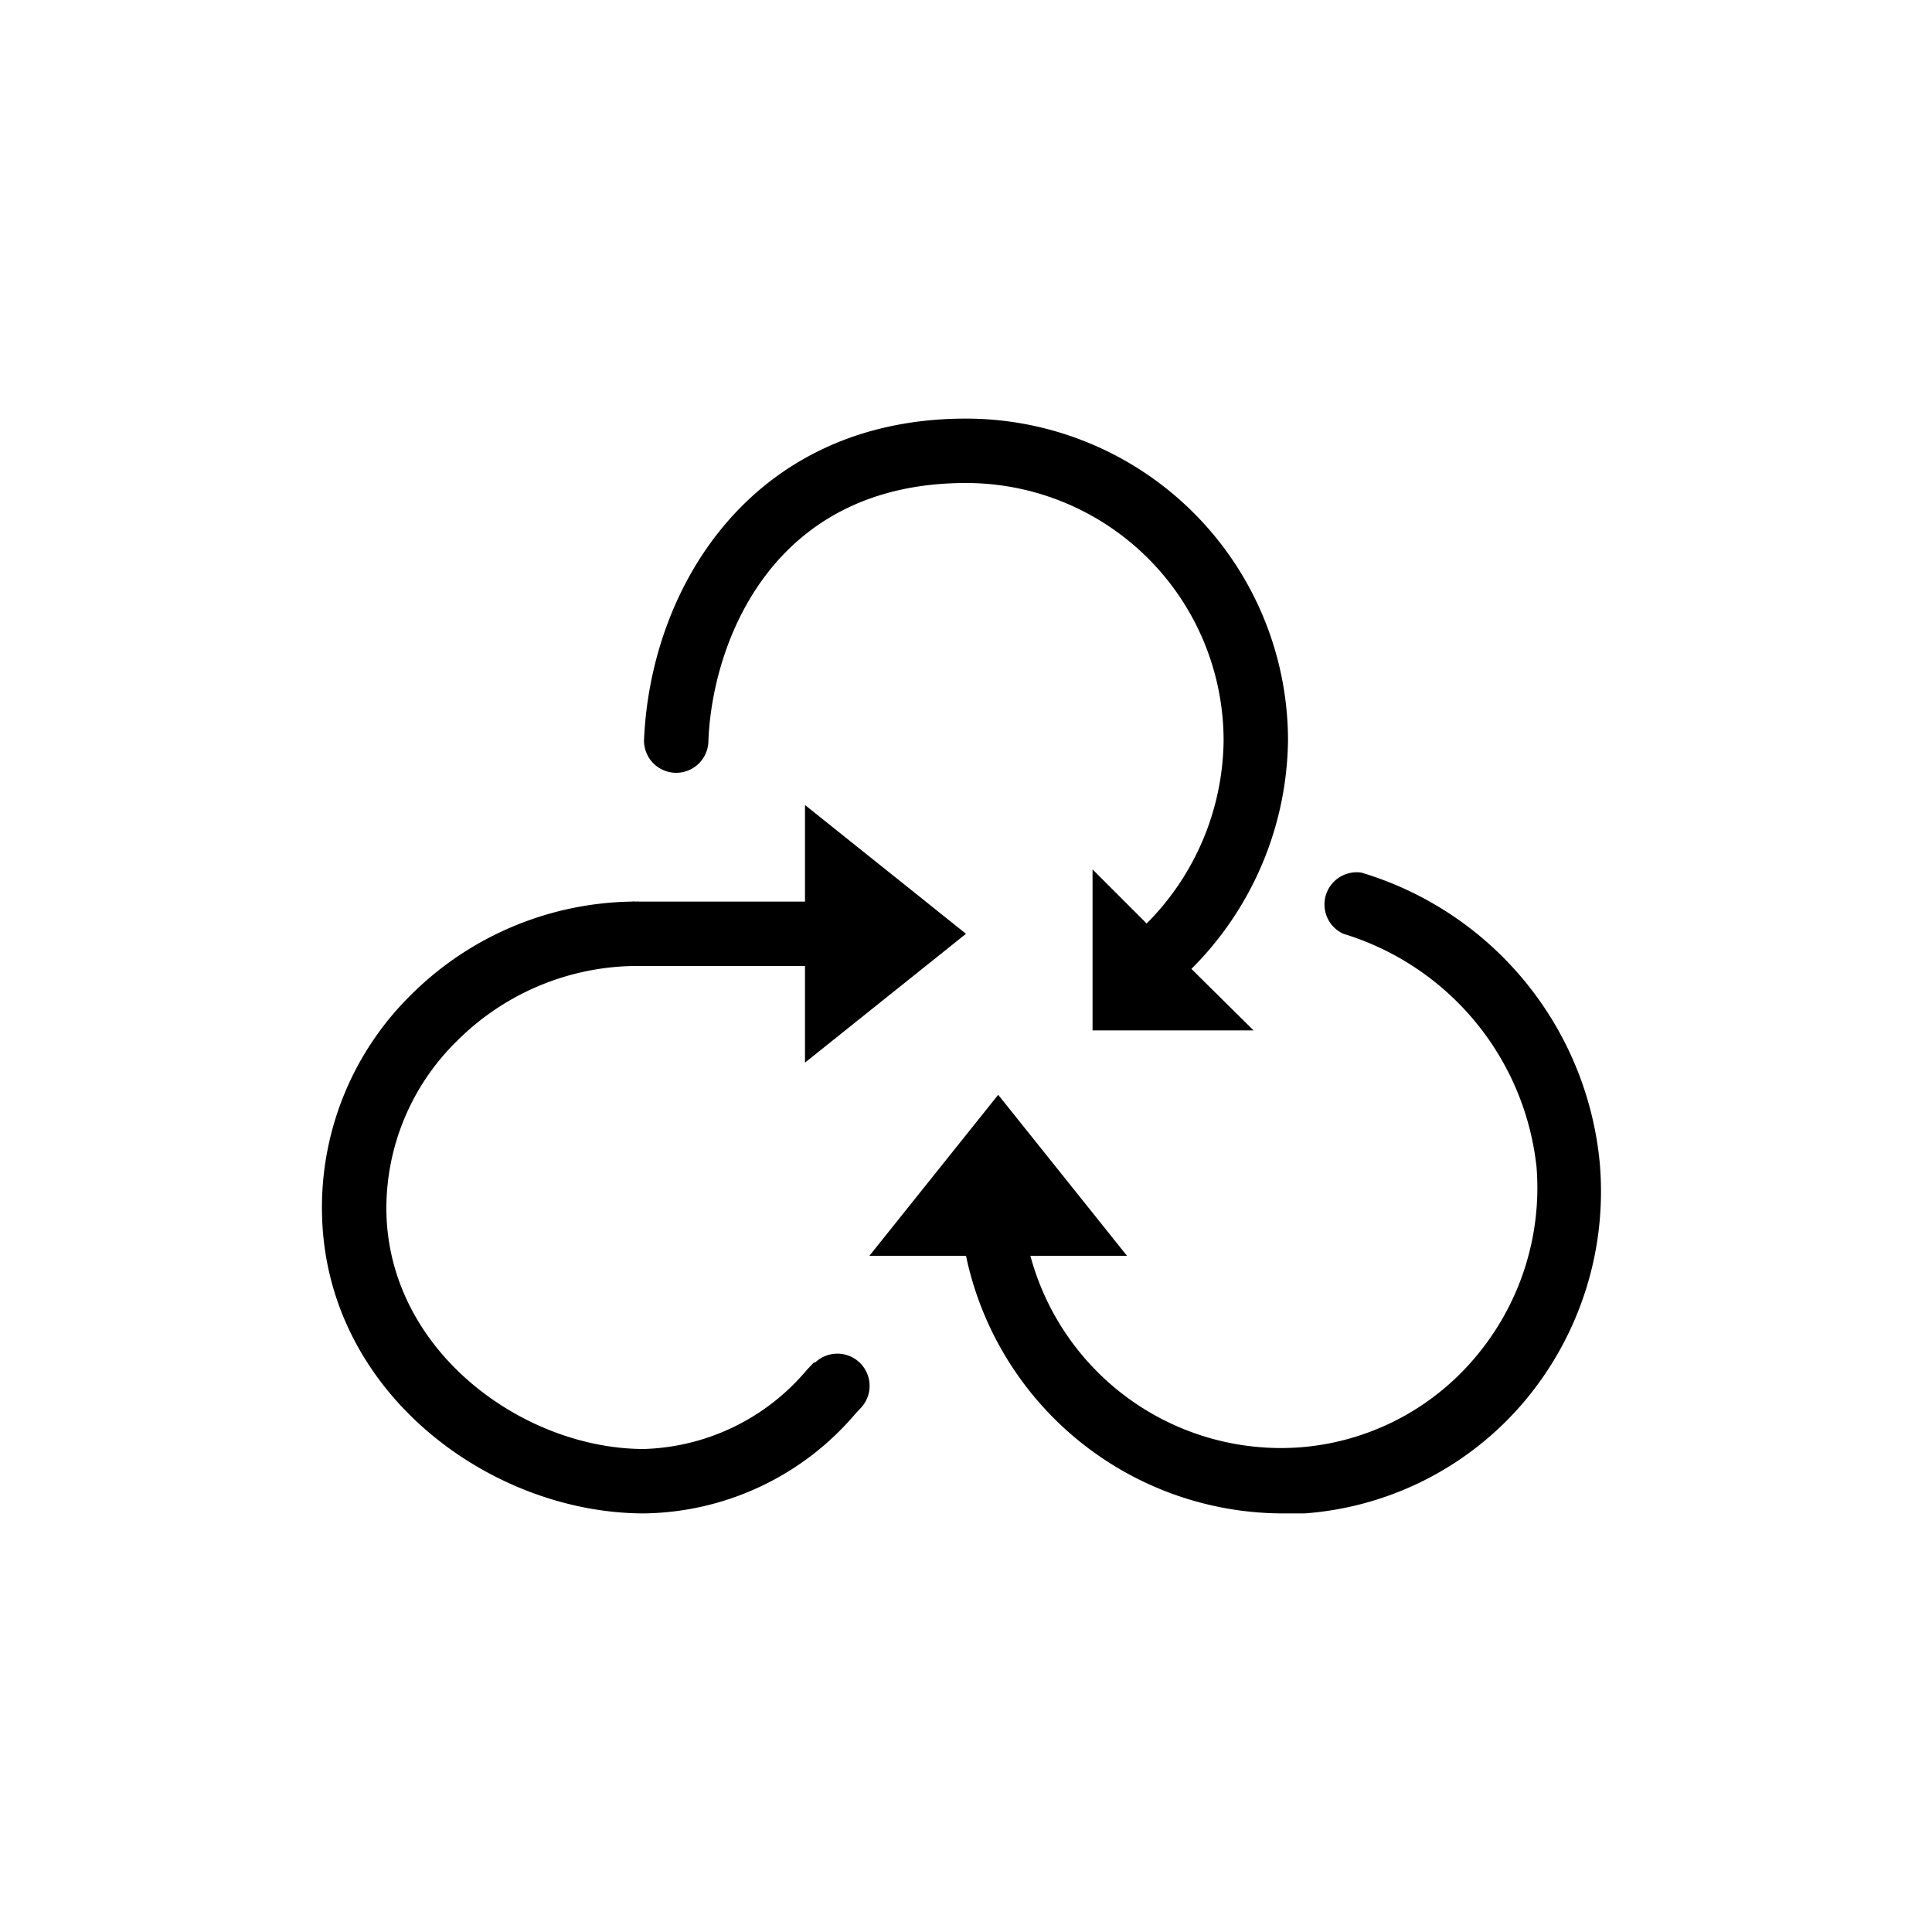 <svg id="Layer_1" data-name="Layer 1" xmlns="http://www.w3.org/2000/svg" viewBox="0 0 60 60"><title>Source_60px </title><path d="M25.28,42.31l-.22.23A6.87,6.87,0,0,1,20,45c-3.72,0-7.91-3-8-7.35a7.28,7.28,0,0,1,2.19-5.32A7.94,7.94,0,0,1,19.66,30l.08,0,.11,0H25v3l2.5-2,2.5-2-2.5-2-2.5-2V28H19.85a.45.45,0,0,0-.11,0,.42.42,0,0,0-.12,0,9.93,9.93,0,0,0-6.87,2.91A9.26,9.26,0,0,0,10,37.68c.1,5.58,5.25,9.32,10,9.32a8.76,8.76,0,0,0,6.57-3.1l.12-.13a1,1,0,0,0-1.37-1.46Z"/><path d="M21,24h0a1,1,0,0,0,1-1c.12-3,1.94-8,8-8a8,8,0,0,1,8,8,8.16,8.16,0,0,1-2.39,5.68L33.93,27v5h5L37,30.09A10.19,10.19,0,0,0,40,23,10,10,0,0,0,30,13c-6.59,0-9.8,5.16-10,10A1,1,0,0,0,21,24Z"/><path d="M49.68,36.1a10.44,10.44,0,0,0-7.4-9A1,1,0,0,0,41.72,29a8.53,8.53,0,0,1,6,7.26,8.15,8.15,0,0,1-1.91,5.9,7.9,7.9,0,0,1-5.46,2.79A8.06,8.06,0,0,1,32,39h3L33,36.5,31,34,29,36.5,27,39H30a10.07,10.07,0,0,0,9.77,8q.38,0,.75,0a9.88,9.88,0,0,0,6.83-3.49A10.12,10.12,0,0,0,49.68,36.1Z"/></svg>